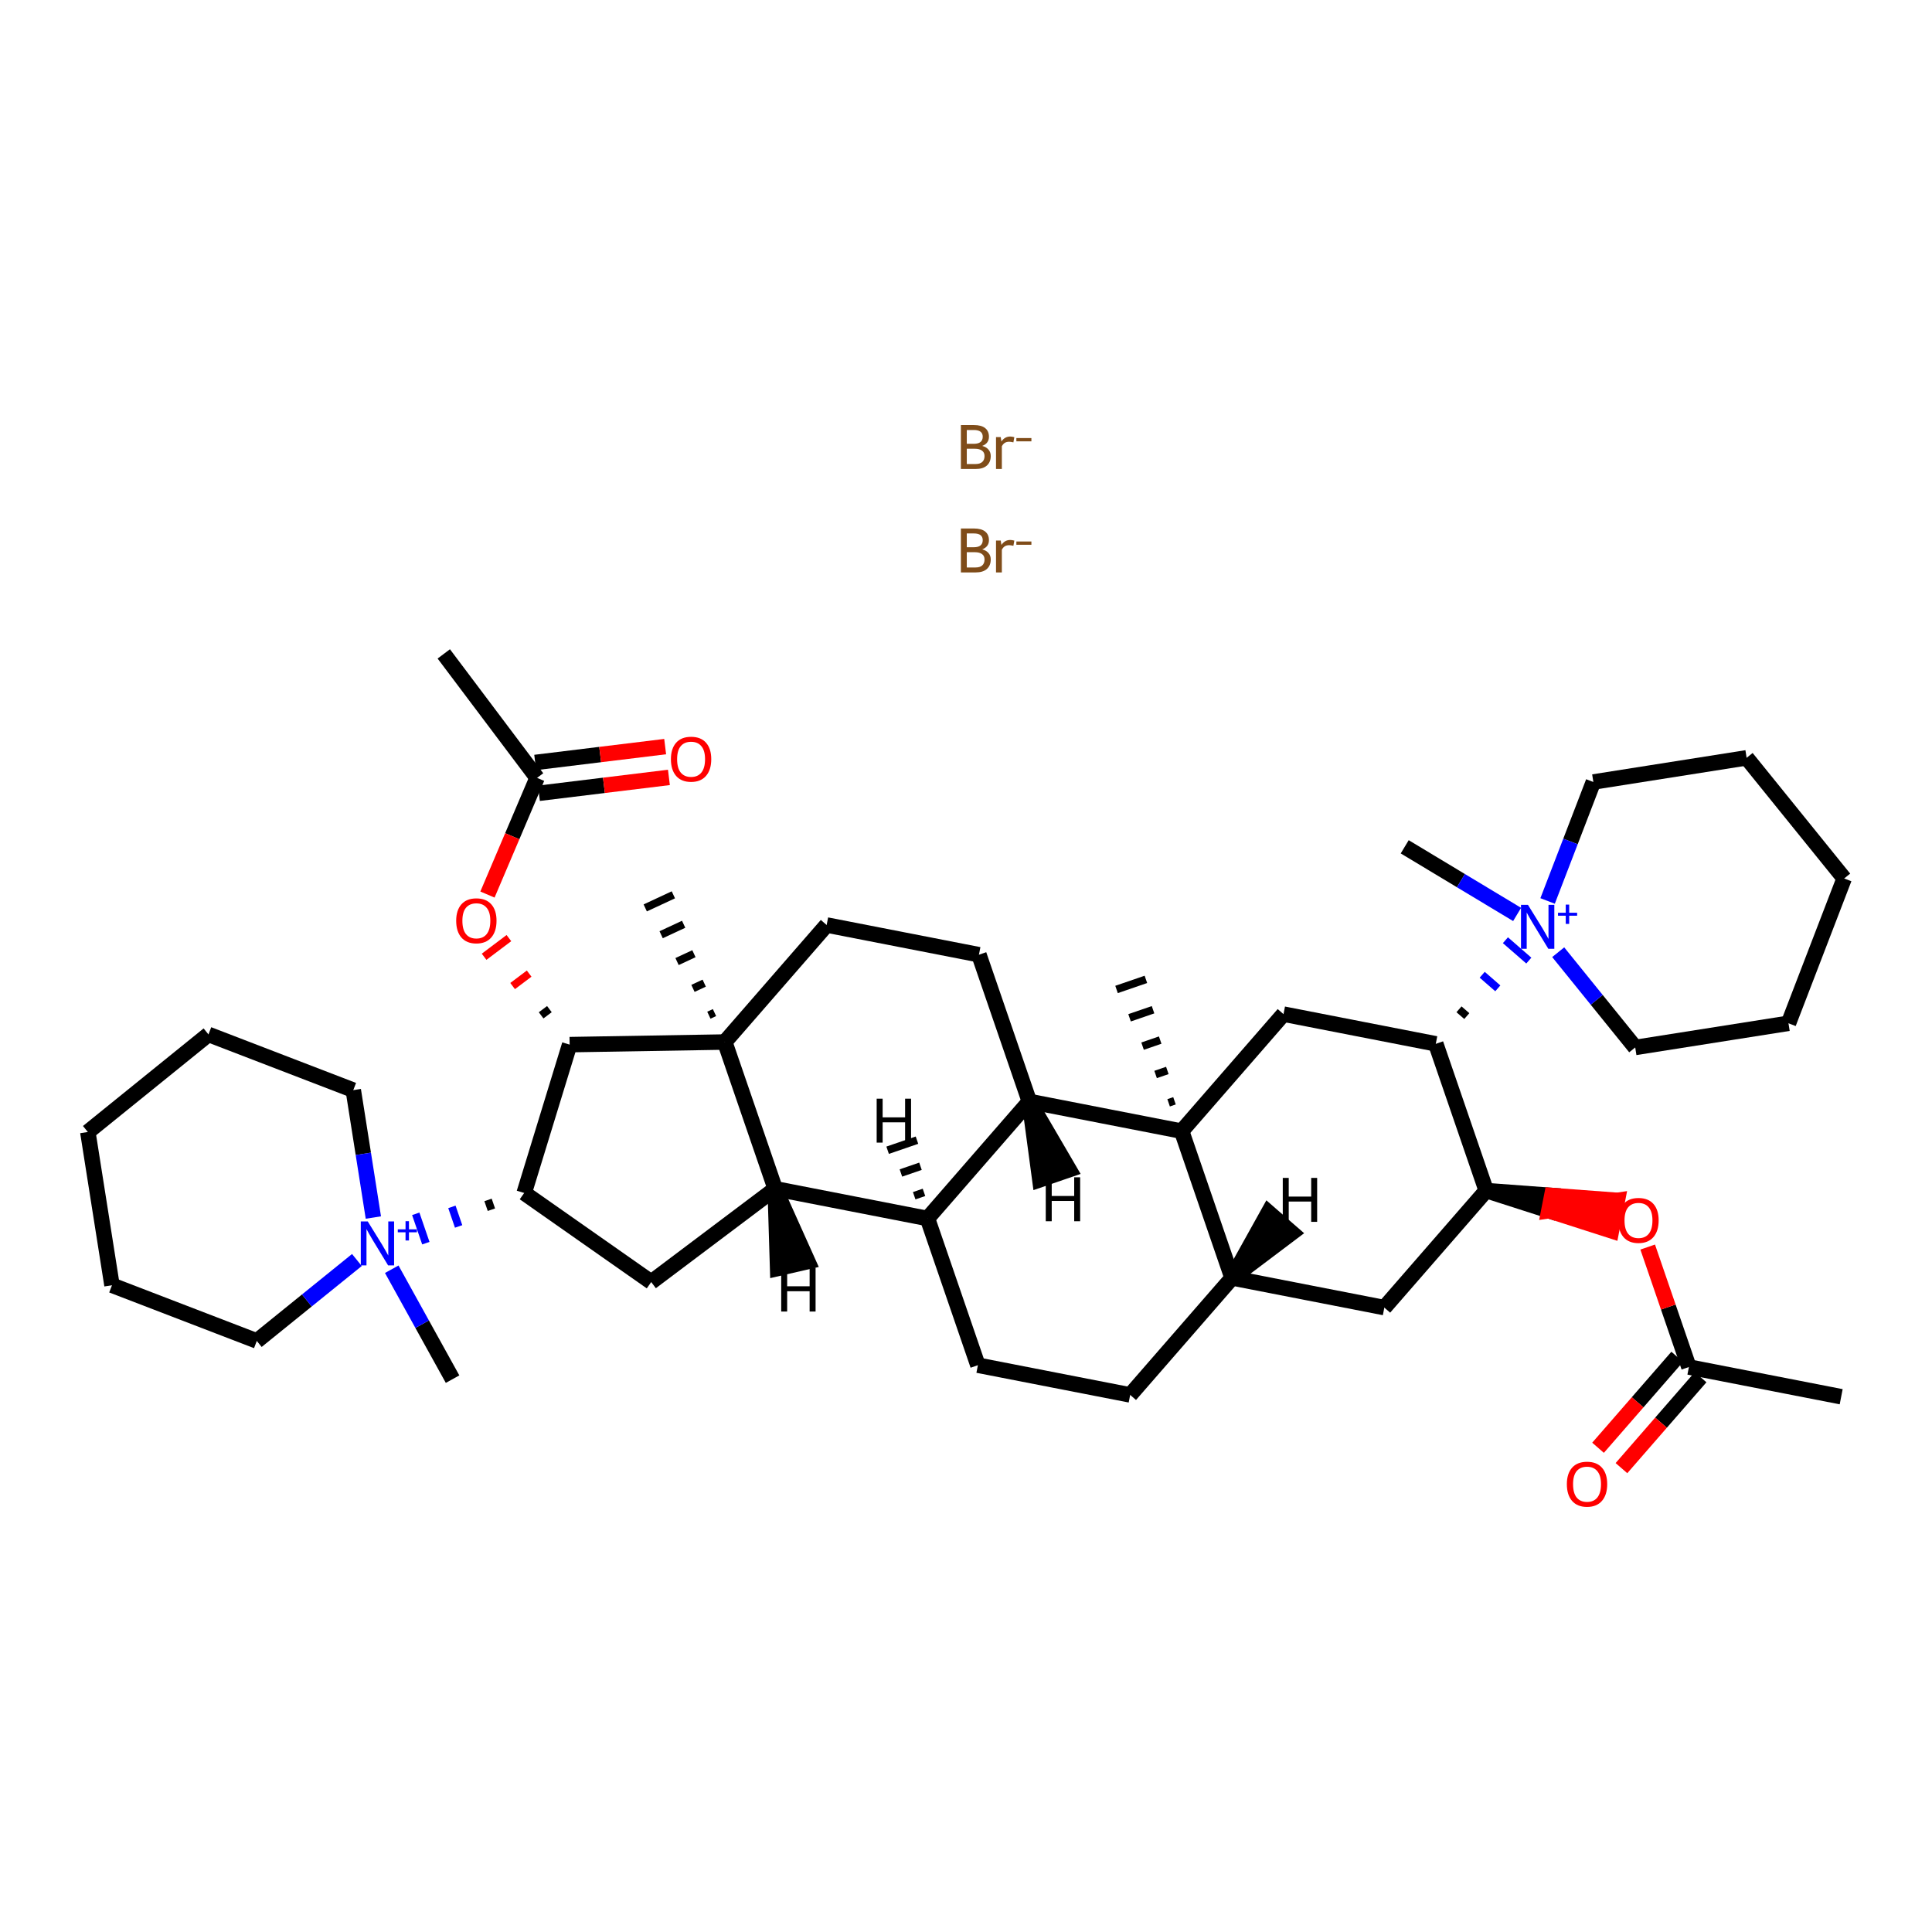 <?xml version='1.0' encoding='iso-8859-1'?>
<svg version='1.1' baseProfile='full'
              xmlns='http://www.w3.org/2000/svg'
                      xmlns:rdkit='http://www.rdkit.org/xml'
                      xmlns:xlink='http://www.w3.org/1999/xlink'
                  xml:space='preserve'
width='250px' height='250px' viewBox='0 0 250 250'>
<!-- END OF HEADER -->
<rect style='opacity:1.0;fill:#FFFFFF;stroke:none' width='250' height='250' x='0' y='0'> </rect>
<path class='bond-0 atom-0 atom-23' d='M 238.248,180.736 L 218.543,176.892' style='fill:none;fill-rule:evenodd;stroke:#000000;stroke-width:2.0px;stroke-linecap:butt;stroke-linejoin:miter;stroke-opacity:1' />
<path class='bond-1 atom-1 atom-24' d='M 57.425,84.614 L 69.497,100.657' style='fill:none;fill-rule:evenodd;stroke:#000000;stroke-width:2.0px;stroke-linecap:butt;stroke-linejoin:miter;stroke-opacity:1' />
<path class='bond-2 atom-33 atom-2' d='M 92.455,131.028 L 91.727,131.367' style='fill:none;fill-rule:evenodd;stroke:#000000;stroke-width:1.0px;stroke-linecap:butt;stroke-linejoin:miter;stroke-opacity:1' />
<path class='bond-2 atom-33 atom-2' d='M 91.125,127.218 L 89.669,127.896' style='fill:none;fill-rule:evenodd;stroke:#000000;stroke-width:1.0px;stroke-linecap:butt;stroke-linejoin:miter;stroke-opacity:1' />
<path class='bond-2 atom-33 atom-2' d='M 89.794,123.409 L 87.61,124.425' style='fill:none;fill-rule:evenodd;stroke:#000000;stroke-width:1.0px;stroke-linecap:butt;stroke-linejoin:miter;stroke-opacity:1' />
<path class='bond-2 atom-33 atom-2' d='M 88.464,119.599 L 85.552,120.954' style='fill:none;fill-rule:evenodd;stroke:#000000;stroke-width:1.0px;stroke-linecap:butt;stroke-linejoin:miter;stroke-opacity:1' />
<path class='bond-2 atom-33 atom-2' d='M 87.133,115.789 L 83.493,117.483' style='fill:none;fill-rule:evenodd;stroke:#000000;stroke-width:1.0px;stroke-linecap:butt;stroke-linejoin:miter;stroke-opacity:1' />
<path class='bond-3 atom-34 atom-3' d='M 151.978,142.443 L 151.218,142.704' style='fill:none;fill-rule:evenodd;stroke:#000000;stroke-width:1.0px;stroke-linecap:butt;stroke-linejoin:miter;stroke-opacity:1' />
<path class='bond-3 atom-34 atom-3' d='M 151.053,138.515 L 149.534,139.037' style='fill:none;fill-rule:evenodd;stroke:#000000;stroke-width:1.0px;stroke-linecap:butt;stroke-linejoin:miter;stroke-opacity:1' />
<path class='bond-3 atom-34 atom-3' d='M 150.128,134.587 L 147.849,135.37' style='fill:none;fill-rule:evenodd;stroke:#000000;stroke-width:1.0px;stroke-linecap:butt;stroke-linejoin:miter;stroke-opacity:1' />
<path class='bond-3 atom-34 atom-3' d='M 149.203,130.659 L 146.165,131.703' style='fill:none;fill-rule:evenodd;stroke:#000000;stroke-width:1.0px;stroke-linecap:butt;stroke-linejoin:miter;stroke-opacity:1' />
<path class='bond-3 atom-34 atom-3' d='M 148.278,126.731 L 144.48,128.036' style='fill:none;fill-rule:evenodd;stroke:#000000;stroke-width:1.0px;stroke-linecap:butt;stroke-linejoin:miter;stroke-opacity:1' />
<path class='bond-4 atom-4 atom-35' d='M 58.562,178.46 L 54.627,171.35' style='fill:none;fill-rule:evenodd;stroke:#000000;stroke-width:2.0px;stroke-linecap:butt;stroke-linejoin:miter;stroke-opacity:1' />
<path class='bond-4 atom-4 atom-35' d='M 54.627,171.35 L 50.692,164.239' style='fill:none;fill-rule:evenodd;stroke:#0000FF;stroke-width:2.0px;stroke-linecap:butt;stroke-linejoin:miter;stroke-opacity:1' />
<path class='bond-5 atom-5 atom-36' d='M 181.77,109.576 L 189.042,113.953' style='fill:none;fill-rule:evenodd;stroke:#000000;stroke-width:2.0px;stroke-linecap:butt;stroke-linejoin:miter;stroke-opacity:1' />
<path class='bond-5 atom-5 atom-36' d='M 189.042,113.953 L 196.314,118.329' style='fill:none;fill-rule:evenodd;stroke:#0000FF;stroke-width:2.0px;stroke-linecap:butt;stroke-linejoin:miter;stroke-opacity:1' />
<path class='bond-6 atom-6 atom-8' d='M 11.364,146.479 L 26.975,133.854' style='fill:none;fill-rule:evenodd;stroke:#000000;stroke-width:2.0px;stroke-linecap:butt;stroke-linejoin:miter;stroke-opacity:1' />
<path class='bond-7 atom-6 atom-9' d='M 11.364,146.479 L 14.491,166.311' style='fill:none;fill-rule:evenodd;stroke:#000000;stroke-width:2.0px;stroke-linecap:butt;stroke-linejoin:miter;stroke-opacity:1' />
<path class='bond-8 atom-7 atom-10' d='M 238.636,113.674 L 231.429,132.413' style='fill:none;fill-rule:evenodd;stroke:#000000;stroke-width:2.0px;stroke-linecap:butt;stroke-linejoin:miter;stroke-opacity:1' />
<path class='bond-9 atom-7 atom-11' d='M 238.636,113.674 L 226.012,98.063' style='fill:none;fill-rule:evenodd;stroke:#000000;stroke-width:2.0px;stroke-linecap:butt;stroke-linejoin:miter;stroke-opacity:1' />
<path class='bond-10 atom-8 atom-16' d='M 26.975,133.854 L 45.714,141.062' style='fill:none;fill-rule:evenodd;stroke:#000000;stroke-width:2.0px;stroke-linecap:butt;stroke-linejoin:miter;stroke-opacity:1' />
<path class='bond-11 atom-9 atom-17' d='M 14.491,166.311 L 33.23,173.518' style='fill:none;fill-rule:evenodd;stroke:#000000;stroke-width:2.0px;stroke-linecap:butt;stroke-linejoin:miter;stroke-opacity:1' />
<path class='bond-12 atom-10 atom-18' d='M 231.429,132.413 L 211.597,135.54' style='fill:none;fill-rule:evenodd;stroke:#000000;stroke-width:2.0px;stroke-linecap:butt;stroke-linejoin:miter;stroke-opacity:1' />
<path class='bond-13 atom-11 atom-19' d='M 226.012,98.063 L 206.18,101.19' style='fill:none;fill-rule:evenodd;stroke:#000000;stroke-width:2.0px;stroke-linecap:butt;stroke-linejoin:miter;stroke-opacity:1' />
<path class='bond-14 atom-12 atom-13' d='M 146.244,180.502 L 126.539,176.658' style='fill:none;fill-rule:evenodd;stroke:#000000;stroke-width:2.0px;stroke-linecap:butt;stroke-linejoin:miter;stroke-opacity:1' />
<path class='bond-15 atom-12 atom-25' d='M 146.244,180.502 L 159.426,165.359' style='fill:none;fill-rule:evenodd;stroke:#000000;stroke-width:2.0px;stroke-linecap:butt;stroke-linejoin:miter;stroke-opacity:1' />
<path class='bond-16 atom-13 atom-26' d='M 126.539,176.658 L 120.015,157.67' style='fill:none;fill-rule:evenodd;stroke:#000000;stroke-width:2.0px;stroke-linecap:butt;stroke-linejoin:miter;stroke-opacity:1' />
<path class='bond-17 atom-14 atom-15' d='M 126.674,123.539 L 106.968,119.695' style='fill:none;fill-rule:evenodd;stroke:#000000;stroke-width:2.0px;stroke-linecap:butt;stroke-linejoin:miter;stroke-opacity:1' />
<path class='bond-18 atom-14 atom-27' d='M 126.674,123.539 L 133.197,142.527' style='fill:none;fill-rule:evenodd;stroke:#000000;stroke-width:2.0px;stroke-linecap:butt;stroke-linejoin:miter;stroke-opacity:1' />
<path class='bond-19 atom-15 atom-33' d='M 106.968,119.695 L 93.786,134.838' style='fill:none;fill-rule:evenodd;stroke:#000000;stroke-width:2.0px;stroke-linecap:butt;stroke-linejoin:miter;stroke-opacity:1' />
<path class='bond-20 atom-16 atom-35' d='M 45.714,141.062 L 47.014,149.306' style='fill:none;fill-rule:evenodd;stroke:#000000;stroke-width:2.0px;stroke-linecap:butt;stroke-linejoin:miter;stroke-opacity:1' />
<path class='bond-20 atom-16 atom-35' d='M 47.014,149.306 L 48.313,157.549' style='fill:none;fill-rule:evenodd;stroke:#0000FF;stroke-width:2.0px;stroke-linecap:butt;stroke-linejoin:miter;stroke-opacity:1' />
<path class='bond-21 atom-17 atom-35' d='M 33.23,173.518 L 39.706,168.281' style='fill:none;fill-rule:evenodd;stroke:#000000;stroke-width:2.0px;stroke-linecap:butt;stroke-linejoin:miter;stroke-opacity:1' />
<path class='bond-21 atom-17 atom-35' d='M 39.706,168.281 L 46.183,163.044' style='fill:none;fill-rule:evenodd;stroke:#0000FF;stroke-width:2.0px;stroke-linecap:butt;stroke-linejoin:miter;stroke-opacity:1' />
<path class='bond-22 atom-18 atom-36' d='M 211.597,135.54 L 206.614,129.378' style='fill:none;fill-rule:evenodd;stroke:#000000;stroke-width:2.0px;stroke-linecap:butt;stroke-linejoin:miter;stroke-opacity:1' />
<path class='bond-22 atom-18 atom-36' d='M 206.614,129.378 L 201.631,123.216' style='fill:none;fill-rule:evenodd;stroke:#0000FF;stroke-width:2.0px;stroke-linecap:butt;stroke-linejoin:miter;stroke-opacity:1' />
<path class='bond-23 atom-19 atom-36' d='M 206.18,101.19 L 203.219,108.887' style='fill:none;fill-rule:evenodd;stroke:#000000;stroke-width:2.0px;stroke-linecap:butt;stroke-linejoin:miter;stroke-opacity:1' />
<path class='bond-23 atom-19 atom-36' d='M 203.219,108.887 L 200.259,116.584' style='fill:none;fill-rule:evenodd;stroke:#0000FF;stroke-width:2.0px;stroke-linecap:butt;stroke-linejoin:miter;stroke-opacity:1' />
<path class='bond-24 atom-20 atom-25' d='M 179.132,169.203 L 159.426,165.359' style='fill:none;fill-rule:evenodd;stroke:#000000;stroke-width:2.0px;stroke-linecap:butt;stroke-linejoin:miter;stroke-opacity:1' />
<path class='bond-25 atom-20 atom-31' d='M 179.132,169.203 L 192.314,154.06' style='fill:none;fill-rule:evenodd;stroke:#000000;stroke-width:2.0px;stroke-linecap:butt;stroke-linejoin:miter;stroke-opacity:1' />
<path class='bond-26 atom-21 atom-28' d='M 84.267,165.897 L 100.309,153.826' style='fill:none;fill-rule:evenodd;stroke:#000000;stroke-width:2.0px;stroke-linecap:butt;stroke-linejoin:miter;stroke-opacity:1' />
<path class='bond-27 atom-21 atom-29' d='M 84.267,165.897 L 67.829,154.371' style='fill:none;fill-rule:evenodd;stroke:#000000;stroke-width:2.0px;stroke-linecap:butt;stroke-linejoin:miter;stroke-opacity:1' />
<path class='bond-28 atom-22 atom-30' d='M 166.085,131.228 L 185.79,135.072' style='fill:none;fill-rule:evenodd;stroke:#000000;stroke-width:2.0px;stroke-linecap:butt;stroke-linejoin:miter;stroke-opacity:1' />
<path class='bond-29 atom-22 atom-34' d='M 166.085,131.228 L 152.903,146.371' style='fill:none;fill-rule:evenodd;stroke:#000000;stroke-width:2.0px;stroke-linecap:butt;stroke-linejoin:miter;stroke-opacity:1' />
<path class='bond-30 atom-23 atom-37' d='M 217.029,175.573 L 211.907,181.457' style='fill:none;fill-rule:evenodd;stroke:#000000;stroke-width:2.0px;stroke-linecap:butt;stroke-linejoin:miter;stroke-opacity:1' />
<path class='bond-30 atom-23 atom-37' d='M 211.907,181.457 L 206.786,187.34' style='fill:none;fill-rule:evenodd;stroke:#FF0000;stroke-width:2.0px;stroke-linecap:butt;stroke-linejoin:miter;stroke-opacity:1' />
<path class='bond-30 atom-23 atom-37' d='M 220.057,178.21 L 214.936,184.093' style='fill:none;fill-rule:evenodd;stroke:#000000;stroke-width:2.0px;stroke-linecap:butt;stroke-linejoin:miter;stroke-opacity:1' />
<path class='bond-30 atom-23 atom-37' d='M 214.936,184.093 L 209.815,189.976' style='fill:none;fill-rule:evenodd;stroke:#FF0000;stroke-width:2.0px;stroke-linecap:butt;stroke-linejoin:miter;stroke-opacity:1' />
<path class='bond-31 atom-23 atom-39' d='M 218.543,176.892 L 215.876,169.13' style='fill:none;fill-rule:evenodd;stroke:#000000;stroke-width:2.0px;stroke-linecap:butt;stroke-linejoin:miter;stroke-opacity:1' />
<path class='bond-31 atom-23 atom-39' d='M 215.876,169.13 L 213.21,161.369' style='fill:none;fill-rule:evenodd;stroke:#FF0000;stroke-width:2.0px;stroke-linecap:butt;stroke-linejoin:miter;stroke-opacity:1' />
<path class='bond-32 atom-24 atom-38' d='M 69.74,102.649 L 78.149,101.623' style='fill:none;fill-rule:evenodd;stroke:#000000;stroke-width:2.0px;stroke-linecap:butt;stroke-linejoin:miter;stroke-opacity:1' />
<path class='bond-32 atom-24 atom-38' d='M 78.149,101.623 L 86.558,100.596' style='fill:none;fill-rule:evenodd;stroke:#FF0000;stroke-width:2.0px;stroke-linecap:butt;stroke-linejoin:miter;stroke-opacity:1' />
<path class='bond-32 atom-24 atom-38' d='M 69.254,98.664 L 77.662,97.637' style='fill:none;fill-rule:evenodd;stroke:#000000;stroke-width:2.0px;stroke-linecap:butt;stroke-linejoin:miter;stroke-opacity:1' />
<path class='bond-32 atom-24 atom-38' d='M 77.662,97.637 L 86.071,96.61' style='fill:none;fill-rule:evenodd;stroke:#FF0000;stroke-width:2.0px;stroke-linecap:butt;stroke-linejoin:miter;stroke-opacity:1' />
<path class='bond-33 atom-24 atom-40' d='M 69.497,100.657 L 66.287,108.206' style='fill:none;fill-rule:evenodd;stroke:#000000;stroke-width:2.0px;stroke-linecap:butt;stroke-linejoin:miter;stroke-opacity:1' />
<path class='bond-33 atom-24 atom-40' d='M 66.287,108.206 L 63.076,115.755' style='fill:none;fill-rule:evenodd;stroke:#FF0000;stroke-width:2.0px;stroke-linecap:butt;stroke-linejoin:miter;stroke-opacity:1' />
<path class='bond-34 atom-25 atom-34' d='M 159.426,165.359 L 152.903,146.371' style='fill:none;fill-rule:evenodd;stroke:#000000;stroke-width:2.0px;stroke-linecap:butt;stroke-linejoin:miter;stroke-opacity:1' />
<path class='bond-46 atom-25 atom-43' d='M 159.426,165.359 L 167.169,159.521 L 164.141,156.885 Z' style='fill:#000000;fill-rule:evenodd;fill-opacity:1;stroke:#000000;stroke-width:2.0px;stroke-linecap:butt;stroke-linejoin:miter;stroke-opacity:1;' />
<path class='bond-35 atom-26 atom-27' d='M 120.015,157.67 L 133.197,142.527' style='fill:none;fill-rule:evenodd;stroke:#000000;stroke-width:2.0px;stroke-linecap:butt;stroke-linejoin:miter;stroke-opacity:1' />
<path class='bond-36 atom-26 atom-28' d='M 120.015,157.67 L 100.309,153.826' style='fill:none;fill-rule:evenodd;stroke:#000000;stroke-width:2.0px;stroke-linecap:butt;stroke-linejoin:miter;stroke-opacity:1' />
<path class='bond-47 atom-26 atom-44' d='M 119.562,154.292 L 118.296,154.727' style='fill:none;fill-rule:evenodd;stroke:#000000;stroke-width:1.0px;stroke-linecap:butt;stroke-linejoin:miter;stroke-opacity:1' />
<path class='bond-47 atom-26 atom-44' d='M 119.109,150.914 L 116.578,151.784' style='fill:none;fill-rule:evenodd;stroke:#000000;stroke-width:1.0px;stroke-linecap:butt;stroke-linejoin:miter;stroke-opacity:1' />
<path class='bond-47 atom-26 atom-44' d='M 118.656,147.537 L 114.859,148.841' style='fill:none;fill-rule:evenodd;stroke:#000000;stroke-width:1.0px;stroke-linecap:butt;stroke-linejoin:miter;stroke-opacity:1' />
<path class='bond-37 atom-27 atom-34' d='M 133.197,142.527 L 152.903,146.371' style='fill:none;fill-rule:evenodd;stroke:#000000;stroke-width:2.0px;stroke-linecap:butt;stroke-linejoin:miter;stroke-opacity:1' />
<path class='bond-48 atom-27 atom-45' d='M 133.197,142.527 L 134.556,152.66 L 138.353,151.355 Z' style='fill:#000000;fill-rule:evenodd;fill-opacity:1;stroke:#000000;stroke-width:2.0px;stroke-linecap:butt;stroke-linejoin:miter;stroke-opacity:1;' />
<path class='bond-38 atom-28 atom-33' d='M 100.309,153.826 L 93.786,134.838' style='fill:none;fill-rule:evenodd;stroke:#000000;stroke-width:2.0px;stroke-linecap:butt;stroke-linejoin:miter;stroke-opacity:1' />
<path class='bond-49 atom-28 atom-46' d='M 100.309,153.826 L 100.624,164.142 L 104.537,163.242 Z' style='fill:#000000;fill-rule:evenodd;fill-opacity:1;stroke:#000000;stroke-width:2.0px;stroke-linecap:butt;stroke-linejoin:miter;stroke-opacity:1;' />
<path class='bond-39 atom-29 atom-32' d='M 67.829,154.371 L 73.712,135.175' style='fill:none;fill-rule:evenodd;stroke:#000000;stroke-width:2.0px;stroke-linecap:butt;stroke-linejoin:miter;stroke-opacity:1' />
<path class='bond-40 atom-29 atom-35' d='M 63.152,155.27 L 63.587,156.535' style='fill:none;fill-rule:evenodd;stroke:#000000;stroke-width:1.0px;stroke-linecap:butt;stroke-linejoin:miter;stroke-opacity:1' />
<path class='bond-40 atom-29 atom-35' d='M 58.476,156.169 L 59.345,158.7' style='fill:none;fill-rule:evenodd;stroke:#0000FF;stroke-width:1.0px;stroke-linecap:butt;stroke-linejoin:miter;stroke-opacity:1' />
<path class='bond-40 atom-29 atom-35' d='M 53.799,157.068 L 55.104,160.865' style='fill:none;fill-rule:evenodd;stroke:#0000FF;stroke-width:1.0px;stroke-linecap:butt;stroke-linejoin:miter;stroke-opacity:1' />
<path class='bond-41 atom-30 atom-31' d='M 185.79,135.072 L 192.314,154.06' style='fill:none;fill-rule:evenodd;stroke:#000000;stroke-width:2.0px;stroke-linecap:butt;stroke-linejoin:miter;stroke-opacity:1' />
<path class='bond-42 atom-30 atom-36' d='M 189.803,131.481 L 188.793,130.603' style='fill:none;fill-rule:evenodd;stroke:#000000;stroke-width:1.0px;stroke-linecap:butt;stroke-linejoin:miter;stroke-opacity:1' />
<path class='bond-42 atom-30 atom-36' d='M 193.816,127.891 L 191.797,126.133' style='fill:none;fill-rule:evenodd;stroke:#0000FF;stroke-width:1.0px;stroke-linecap:butt;stroke-linejoin:miter;stroke-opacity:1' />
<path class='bond-42 atom-30 atom-36' d='M 197.828,124.3 L 194.8,121.664' style='fill:none;fill-rule:evenodd;stroke:#0000FF;stroke-width:1.0px;stroke-linecap:butt;stroke-linejoin:miter;stroke-opacity:1' />
<path class='bond-43 atom-31 atom-39' d='M 192.314,154.06 L 200.418,156.663 L 200.803,154.693 Z' style='fill:#000000;fill-rule:evenodd;fill-opacity:1;stroke:#000000;stroke-width:2.0px;stroke-linecap:butt;stroke-linejoin:miter;stroke-opacity:1;' />
<path class='bond-43 atom-31 atom-39' d='M 200.418,156.663 L 209.292,155.326 L 208.523,159.267 Z' style='fill:#FF0000;fill-rule:evenodd;fill-opacity:1;stroke:#FF0000;stroke-width:2.0px;stroke-linecap:butt;stroke-linejoin:miter;stroke-opacity:1;' />
<path class='bond-43 atom-31 atom-39' d='M 200.418,156.663 L 200.803,154.693 L 209.292,155.326 Z' style='fill:#FF0000;fill-rule:evenodd;fill-opacity:1;stroke:#FF0000;stroke-width:2.0px;stroke-linecap:butt;stroke-linejoin:miter;stroke-opacity:1;' />
<path class='bond-44 atom-32 atom-33' d='M 73.712,135.175 L 93.786,134.838' style='fill:none;fill-rule:evenodd;stroke:#000000;stroke-width:2.0px;stroke-linecap:butt;stroke-linejoin:miter;stroke-opacity:1' />
<path class='bond-45 atom-32 atom-40' d='M 71.092,130.58 L 70.022,131.385' style='fill:none;fill-rule:evenodd;stroke:#000000;stroke-width:1.0px;stroke-linecap:butt;stroke-linejoin:miter;stroke-opacity:1' />
<path class='bond-45 atom-32 atom-40' d='M 68.472,125.985 L 66.333,127.595' style='fill:none;fill-rule:evenodd;stroke:#FF0000;stroke-width:1.0px;stroke-linecap:butt;stroke-linejoin:miter;stroke-opacity:1' />
<path class='bond-45 atom-32 atom-40' d='M 65.852,121.39 L 62.643,123.805' style='fill:none;fill-rule:evenodd;stroke:#FF0000;stroke-width:1.0px;stroke-linecap:butt;stroke-linejoin:miter;stroke-opacity:1' />
<path  class='atom-35' d='M 47.584 158.051
L 49.447 161.063
Q 49.632 161.36, 49.929 161.898
Q 50.226 162.436, 50.242 162.468
L 50.242 158.051
L 50.997 158.051
L 50.997 163.737
L 50.218 163.737
L 48.218 160.444
Q 47.986 160.059, 47.737 159.617
Q 47.496 159.175, 47.423 159.039
L 47.423 163.737
L 46.685 163.737
L 46.685 158.051
L 47.584 158.051
' fill='#0000FF'/>
<path  class='atom-35' d='M 51.474 159.076
L 52.476 159.076
L 52.476 158.021
L 52.921 158.021
L 52.921 159.076
L 53.95 159.076
L 53.95 159.458
L 52.921 159.458
L 52.921 160.518
L 52.476 160.518
L 52.476 159.458
L 51.474 159.458
L 51.474 159.076
' fill='#0000FF'/>
<path  class='atom-36' d='M 197.716 117.086
L 199.579 120.097
Q 199.763 120.394, 200.061 120.932
Q 200.358 121.47, 200.374 121.502
L 200.374 117.086
L 201.129 117.086
L 201.129 122.771
L 200.35 122.771
L 198.35 119.479
Q 198.117 119.093, 197.868 118.652
Q 197.627 118.21, 197.555 118.073
L 197.555 122.771
L 196.816 122.771
L 196.816 117.086
L 197.716 117.086
' fill='#0000FF'/>
<path  class='atom-36' d='M 201.606 118.11
L 202.607 118.11
L 202.607 117.056
L 203.053 117.056
L 203.053 118.11
L 204.081 118.11
L 204.081 118.492
L 203.053 118.492
L 203.053 119.552
L 202.607 119.552
L 202.607 118.492
L 201.606 118.492
L 201.606 118.11
' fill='#0000FF'/>
<path  class='atom-37' d='M 202.751 192.051
Q 202.751 190.686, 203.425 189.923
Q 204.1 189.16, 205.361 189.16
Q 206.622 189.16, 207.296 189.923
Q 207.971 190.686, 207.971 192.051
Q 207.971 193.432, 207.288 194.219
Q 206.606 194.998, 205.361 194.998
Q 204.108 194.998, 203.425 194.219
Q 202.751 193.44, 202.751 192.051
M 205.361 194.356
Q 206.228 194.356, 206.694 193.778
Q 207.168 193.191, 207.168 192.051
Q 207.168 190.935, 206.694 190.373
Q 206.228 189.802, 205.361 189.802
Q 204.494 189.802, 204.02 190.364
Q 203.554 190.927, 203.554 192.051
Q 203.554 193.199, 204.02 193.778
Q 204.494 194.356, 205.361 194.356
' fill='#FF0000'/>
<path  class='atom-38' d='M 86.816 98.239
Q 86.816 96.874, 87.491 96.111
Q 88.165 95.348, 89.426 95.348
Q 90.687 95.348, 91.362 96.111
Q 92.036 96.874, 92.036 98.239
Q 92.036 99.621, 91.354 100.408
Q 90.671 101.187, 89.426 101.187
Q 88.174 101.187, 87.491 100.408
Q 86.816 99.629, 86.816 98.239
M 89.426 100.544
Q 90.294 100.544, 90.759 99.966
Q 91.233 99.38, 91.233 98.239
Q 91.233 97.123, 90.759 96.561
Q 90.294 95.991, 89.426 95.991
Q 88.559 95.991, 88.085 96.553
Q 87.619 97.115, 87.619 98.239
Q 87.619 99.388, 88.085 99.966
Q 88.559 100.544, 89.426 100.544
' fill='#FF0000'/>
<path  class='atom-39' d='M 209.409 157.92
Q 209.409 156.555, 210.084 155.792
Q 210.759 155.029, 212.019 155.029
Q 213.28 155.029, 213.955 155.792
Q 214.629 156.555, 214.629 157.92
Q 214.629 159.301, 213.947 160.088
Q 213.264 160.867, 212.019 160.867
Q 210.767 160.867, 210.084 160.088
Q 209.409 159.309, 209.409 157.92
M 212.019 160.225
Q 212.887 160.225, 213.352 159.647
Q 213.826 159.06, 213.826 157.92
Q 213.826 156.804, 213.352 156.241
Q 212.887 155.671, 212.019 155.671
Q 211.152 155.671, 210.678 156.233
Q 210.212 156.796, 210.212 157.92
Q 210.212 159.068, 210.678 159.647
Q 211.152 160.225, 212.019 160.225
' fill='#FF0000'/>
<path  class='atom-40' d='M 59.03 119.148
Q 59.03 117.783, 59.705 117.02
Q 60.379 116.257, 61.64 116.257
Q 62.901 116.257, 63.575 117.02
Q 64.25 117.783, 64.25 119.148
Q 64.25 120.53, 63.567 121.317
Q 62.885 122.096, 61.64 122.096
Q 60.387 122.096, 59.705 121.317
Q 59.03 120.538, 59.03 119.148
M 61.64 121.453
Q 62.507 121.453, 62.973 120.875
Q 63.447 120.289, 63.447 119.148
Q 63.447 118.032, 62.973 117.47
Q 62.507 116.9, 61.64 116.9
Q 60.773 116.9, 60.299 117.462
Q 59.833 118.024, 59.833 119.148
Q 59.833 120.297, 60.299 120.875
Q 60.773 121.453, 61.64 121.453
' fill='#FF0000'/>
<path  class='atom-41' d='M 127.101 71.085
Q 127.647 71.237, 127.92 71.575
Q 128.201 71.904, 128.201 72.394
Q 128.201 73.181, 127.696 73.631
Q 127.198 74.072, 126.25 74.072
L 124.339 74.072
L 124.339 68.386
L 126.017 68.386
Q 126.989 68.386, 127.479 68.78
Q 127.969 69.174, 127.969 69.896
Q 127.969 70.755, 127.101 71.085
M 125.102 69.029
L 125.102 70.812
L 126.017 70.812
Q 126.579 70.812, 126.868 70.587
Q 127.165 70.354, 127.165 69.896
Q 127.165 69.029, 126.017 69.029
L 125.102 69.029
M 126.25 73.43
Q 126.804 73.43, 127.101 73.165
Q 127.398 72.9, 127.398 72.394
Q 127.398 71.928, 127.069 71.695
Q 126.748 71.454, 126.129 71.454
L 125.102 71.454
L 125.102 73.43
L 126.25 73.43
' fill='#7F4C19'/>
<path  class='atom-41' d='M 129.494 69.944
L 129.583 70.515
Q 130.016 69.872, 130.723 69.872
Q 130.948 69.872, 131.253 69.953
L 131.133 70.627
Q 130.787 70.547, 130.595 70.547
Q 130.257 70.547, 130.032 70.683
Q 129.816 70.812, 129.639 71.125
L 129.639 74.072
L 128.884 74.072
L 128.884 69.944
L 129.494 69.944
' fill='#7F4C19'/>
<path  class='atom-41' d='M 131.518 70.069
L 133.463 70.069
L 133.463 70.493
L 131.518 70.493
L 131.518 70.069
' fill='#7F4C19'/>
<path  class='atom-42' d='M 127.101 57.7
Q 127.647 57.853, 127.92 58.19
Q 128.201 58.519, 128.201 59.009
Q 128.201 59.796, 127.696 60.246
Q 127.198 60.688, 126.25 60.688
L 124.339 60.688
L 124.339 55.002
L 126.017 55.002
Q 126.989 55.002, 127.479 55.395
Q 127.969 55.789, 127.969 56.511
Q 127.969 57.371, 127.101 57.7
M 125.102 55.644
L 125.102 57.427
L 126.017 57.427
Q 126.579 57.427, 126.868 57.202
Q 127.165 56.969, 127.165 56.511
Q 127.165 55.644, 126.017 55.644
L 125.102 55.644
M 126.25 60.045
Q 126.804 60.045, 127.101 59.78
Q 127.398 59.515, 127.398 59.009
Q 127.398 58.543, 127.069 58.31
Q 126.748 58.069, 126.129 58.069
L 125.102 58.069
L 125.102 60.045
L 126.25 60.045
' fill='#7F4C19'/>
<path  class='atom-42' d='M 129.494 56.56
L 129.583 57.13
Q 130.016 56.487, 130.723 56.487
Q 130.948 56.487, 131.253 56.568
L 131.133 57.242
Q 130.787 57.162, 130.595 57.162
Q 130.257 57.162, 130.032 57.299
Q 129.816 57.427, 129.639 57.74
L 129.639 60.688
L 128.884 60.688
L 128.884 56.56
L 129.494 56.56
' fill='#7F4C19'/>
<path  class='atom-42' d='M 131.518 56.685
L 133.463 56.685
L 133.463 57.109
L 131.518 57.109
L 131.518 56.685
' fill='#7F4C19'/>
<path  class='atom-43' d='M 165.99 152.42
L 166.761 152.42
L 166.761 154.837
L 169.668 154.837
L 169.668 152.42
L 170.439 152.42
L 170.439 158.106
L 169.668 158.106
L 169.668 155.48
L 166.761 155.48
L 166.761 158.106
L 165.99 158.106
L 165.99 152.42
' fill='#000000'/>
<path  class='atom-44' d='M 113.441 142.169
L 114.212 142.169
L 114.212 144.586
L 117.12 144.586
L 117.12 142.169
L 117.891 142.169
L 117.891 147.854
L 117.12 147.854
L 117.12 145.228
L 114.212 145.228
L 114.212 147.854
L 113.441 147.854
L 113.441 142.169
' fill='#000000'/>
<path  class='atom-45' d='M 135.322 152.342
L 136.092 152.342
L 136.092 154.759
L 139 154.759
L 139 152.342
L 139.771 152.342
L 139.771 158.028
L 139 158.028
L 139 155.402
L 136.092 155.402
L 136.092 158.028
L 135.322 158.028
L 135.322 152.342
' fill='#000000'/>
<path  class='atom-46' d='M 101.087 164.026
L 101.858 164.026
L 101.858 166.444
L 104.765 166.444
L 104.765 164.026
L 105.536 164.026
L 105.536 169.712
L 104.765 169.712
L 104.765 167.086
L 101.858 167.086
L 101.858 169.712
L 101.087 169.712
L 101.087 164.026
' fill='#000000'/>
</svg>
